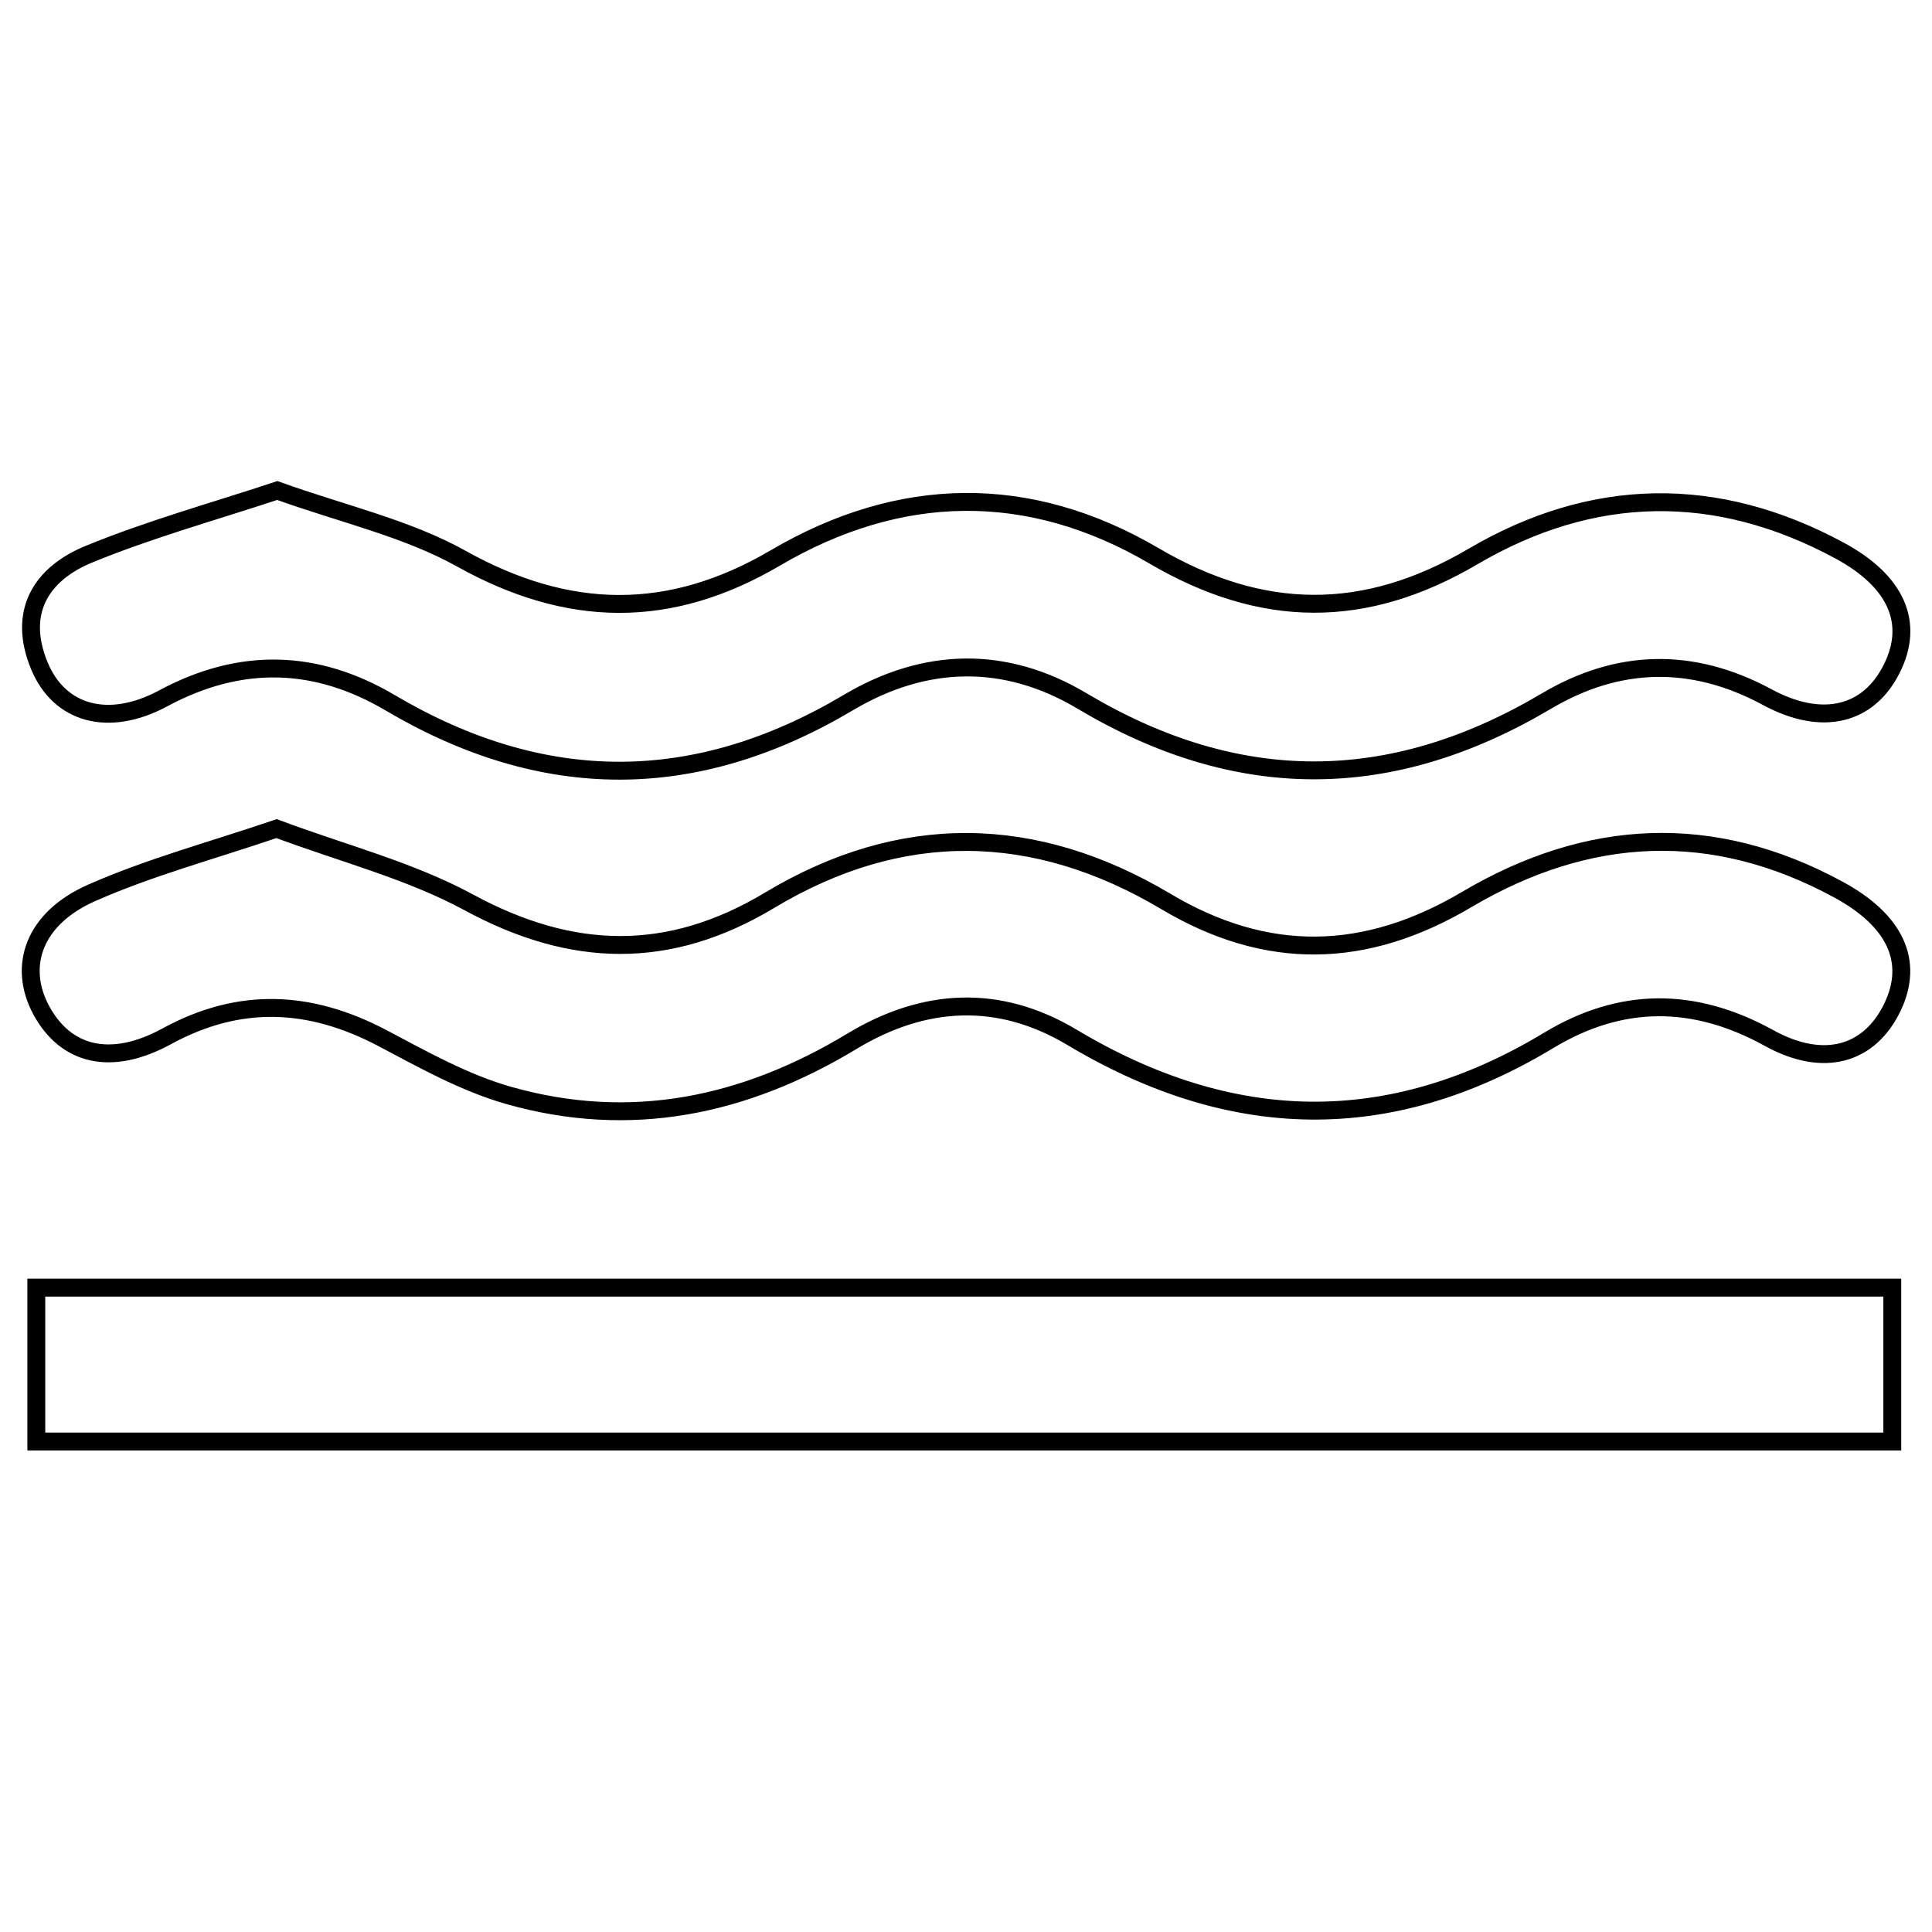<svg xml:space="preserve" style="enable-background:new 0 0 1080 1080;" viewBox="0 0 1080 1080" y="0px" x="0px" xmlns:xlink="http://www.w3.org/1999/xlink" xmlns="http://www.w3.org/2000/svg" id="Layer_1" version="1.1">
<style type="text/css">
	.st0{fill:none;stroke:#000000;stroke-width:10;stroke-miterlimit:10;}
</style>
<g>
	<path d="M154.6,463.2c37.2,13.9,74.5,23.4,107.4,41.2c57.7,31.3,111.9,32.7,168.3-1.2c73.5-44.1,148-42.9,221.4,0.7
		c56.6,33.7,111.6,32.4,168.1-1c67.8-40.1,137.6-43.9,208.1-5.5c31.4,17.1,42.3,39.9,30,65.6c-12.7,26.4-38.2,34.3-69.1,17.2
		c-42.1-23.2-82.9-22.9-123.1,1.4c-89.4,53.9-177.7,51.3-266.4-1.7c-41.1-24.6-82.9-22.1-123.1,2.2c-60.1,36.3-123.9,49.6-192,30.2
		c-24.6-7-47.7-20-70.6-32.1c-40.2-21.1-79.4-23.2-120.2-1C62,596.4,36.8,590,23.1,564.8C9.7,540,19,513.3,51.3,499.1
		C83.4,484.9,117.8,475.7,154.6,463.2z" class="st0"></path>
	<path d="M155,274.2c36.8,13.2,72.4,21.1,102.9,38.1c59.9,33.4,116.6,34.2,175.5-0.4c69.8-41,141.8-42.1,211.5-1.3
		c60.5,35.5,117.9,36.1,178.5,0.5c66.8-39.2,136-40.6,205-3.3c31.6,17.1,41.9,40.3,29.2,65.8c-12.8,25.9-38.6,32.9-69.7,16.1
		c-42.2-22.8-83.7-21.4-123.6,2.3c-87,51.5-172.6,51.6-259.5-0.2c-42.8-25.5-87.5-24.6-130.5,0.9c-85.5,50.8-170.4,50.8-256.1,0.2
		c-41.3-24.4-83.5-25.9-127-2.5c-30.7,16.5-58,8.6-69.1-18c-12.6-30.1,0.8-51.8,28.1-62.8C83.9,295.8,119.3,286,155,274.2z" class="st0"></path>
	<path d="M20.3,805.8c0-29.8,0-56.5,0-86c345.8,0,690.5,0,1037.5,0c0,28.3,0,56,0,86
		C712.4,805.8,368.6,805.8,20.3,805.8z" class="st0"></path>
</g>
</svg>
